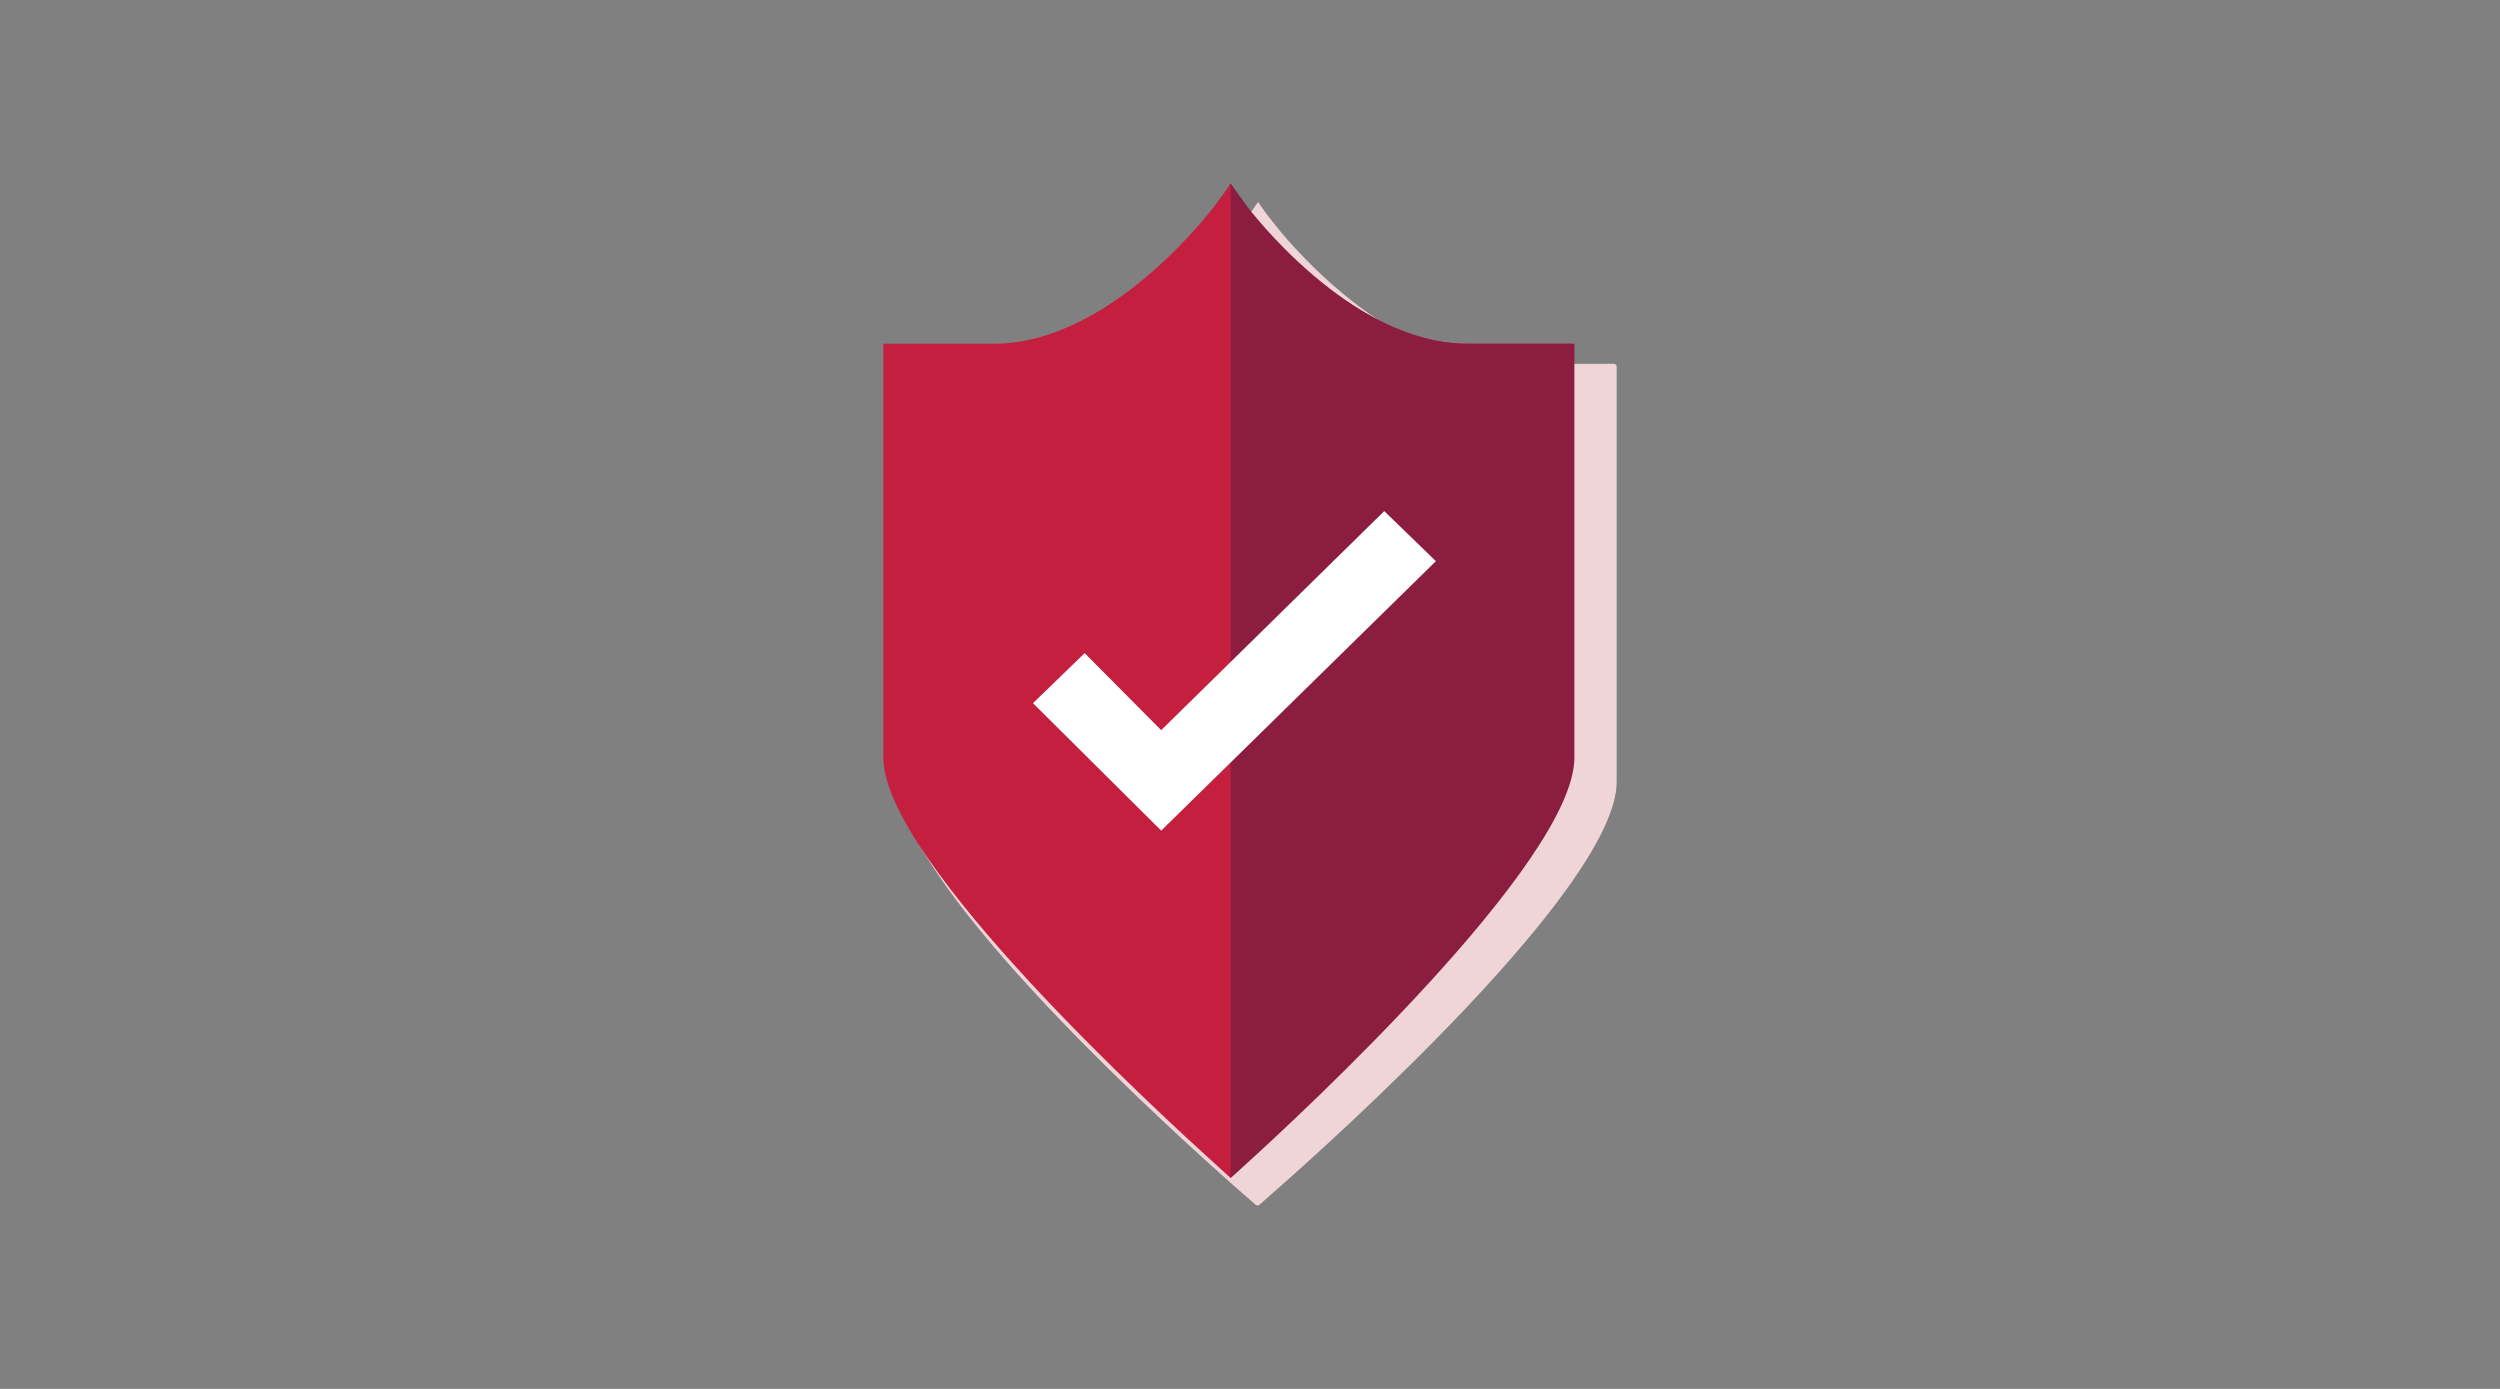 <svg width="450" height="250" viewBox="0 0 450 250" fill="none" xmlns="http://www.w3.org/2000/svg">
<rect x="0" y="0" width="450" height="250" fill="#808080" stroke="none"/>
<path d="M270.932 65.49C248.823 65.49 229.745 40.778 229.56 40.527C228.792 39.522 228.199 38.936 226.454 36.353C224.71 38.936 224.116 39.522 223.349 40.527C223.163 40.778 204.085 65.49 181.976 65.49H161.685V140.725C161.685 159.6 213.488 205.901 223.868 214.991C224.411 215.463 225.483 216.396 226.02 216.863C226.206 217.025 226.481 217.027 226.669 216.867C227.216 216.401 228.309 215.465 228.817 214.991C239.197 205.901 291 159.6 291 140.725V65.99C291 65.714 290.776 65.49 290.5 65.49H270.932Z" fill="#EFD4D8"/>
<path fill-rule="evenodd" clip-rule="evenodd" d="M264.077 61.867C242.918 61.867 224.134 37.397 223.958 37.148C223.223 36.153 223.18 35.572 221.51 33.014C219.841 35.572 219.273 36.153 218.539 37.148C218.361 37.397 200.103 61.867 178.943 61.867H159V136.367C159 155.057 209.233 200.906 219.166 209.907C219.877 210.547 221.51 212.039 221.51 212.039C221.51 212.039 222.584 210.547 223.247 209.907C233.181 200.906 282.758 155.057 282.758 136.367V61.867H264.077Z" fill="#C41F3E"/>
<path fill-rule="evenodd" clip-rule="evenodd" d="M264.077 61.865C242.989 61.865 224.66 37.384 224.482 37.148C223.748 36.153 221.51 33.014 221.51 33.014V212.039C221.51 212.039 223.215 210.547 223.878 209.907C233.813 200.906 283.389 155.06 283.389 136.372V61.865H264.077Z" fill="#8B1D41"/>
<path fill-rule="evenodd" clip-rule="evenodd" d="M209.014 149.513L185.94 126.572L195.236 117.562L209.014 131.429L249.163 92L258.459 101.01L209.014 149.513Z" fill="white"/>
</svg>
